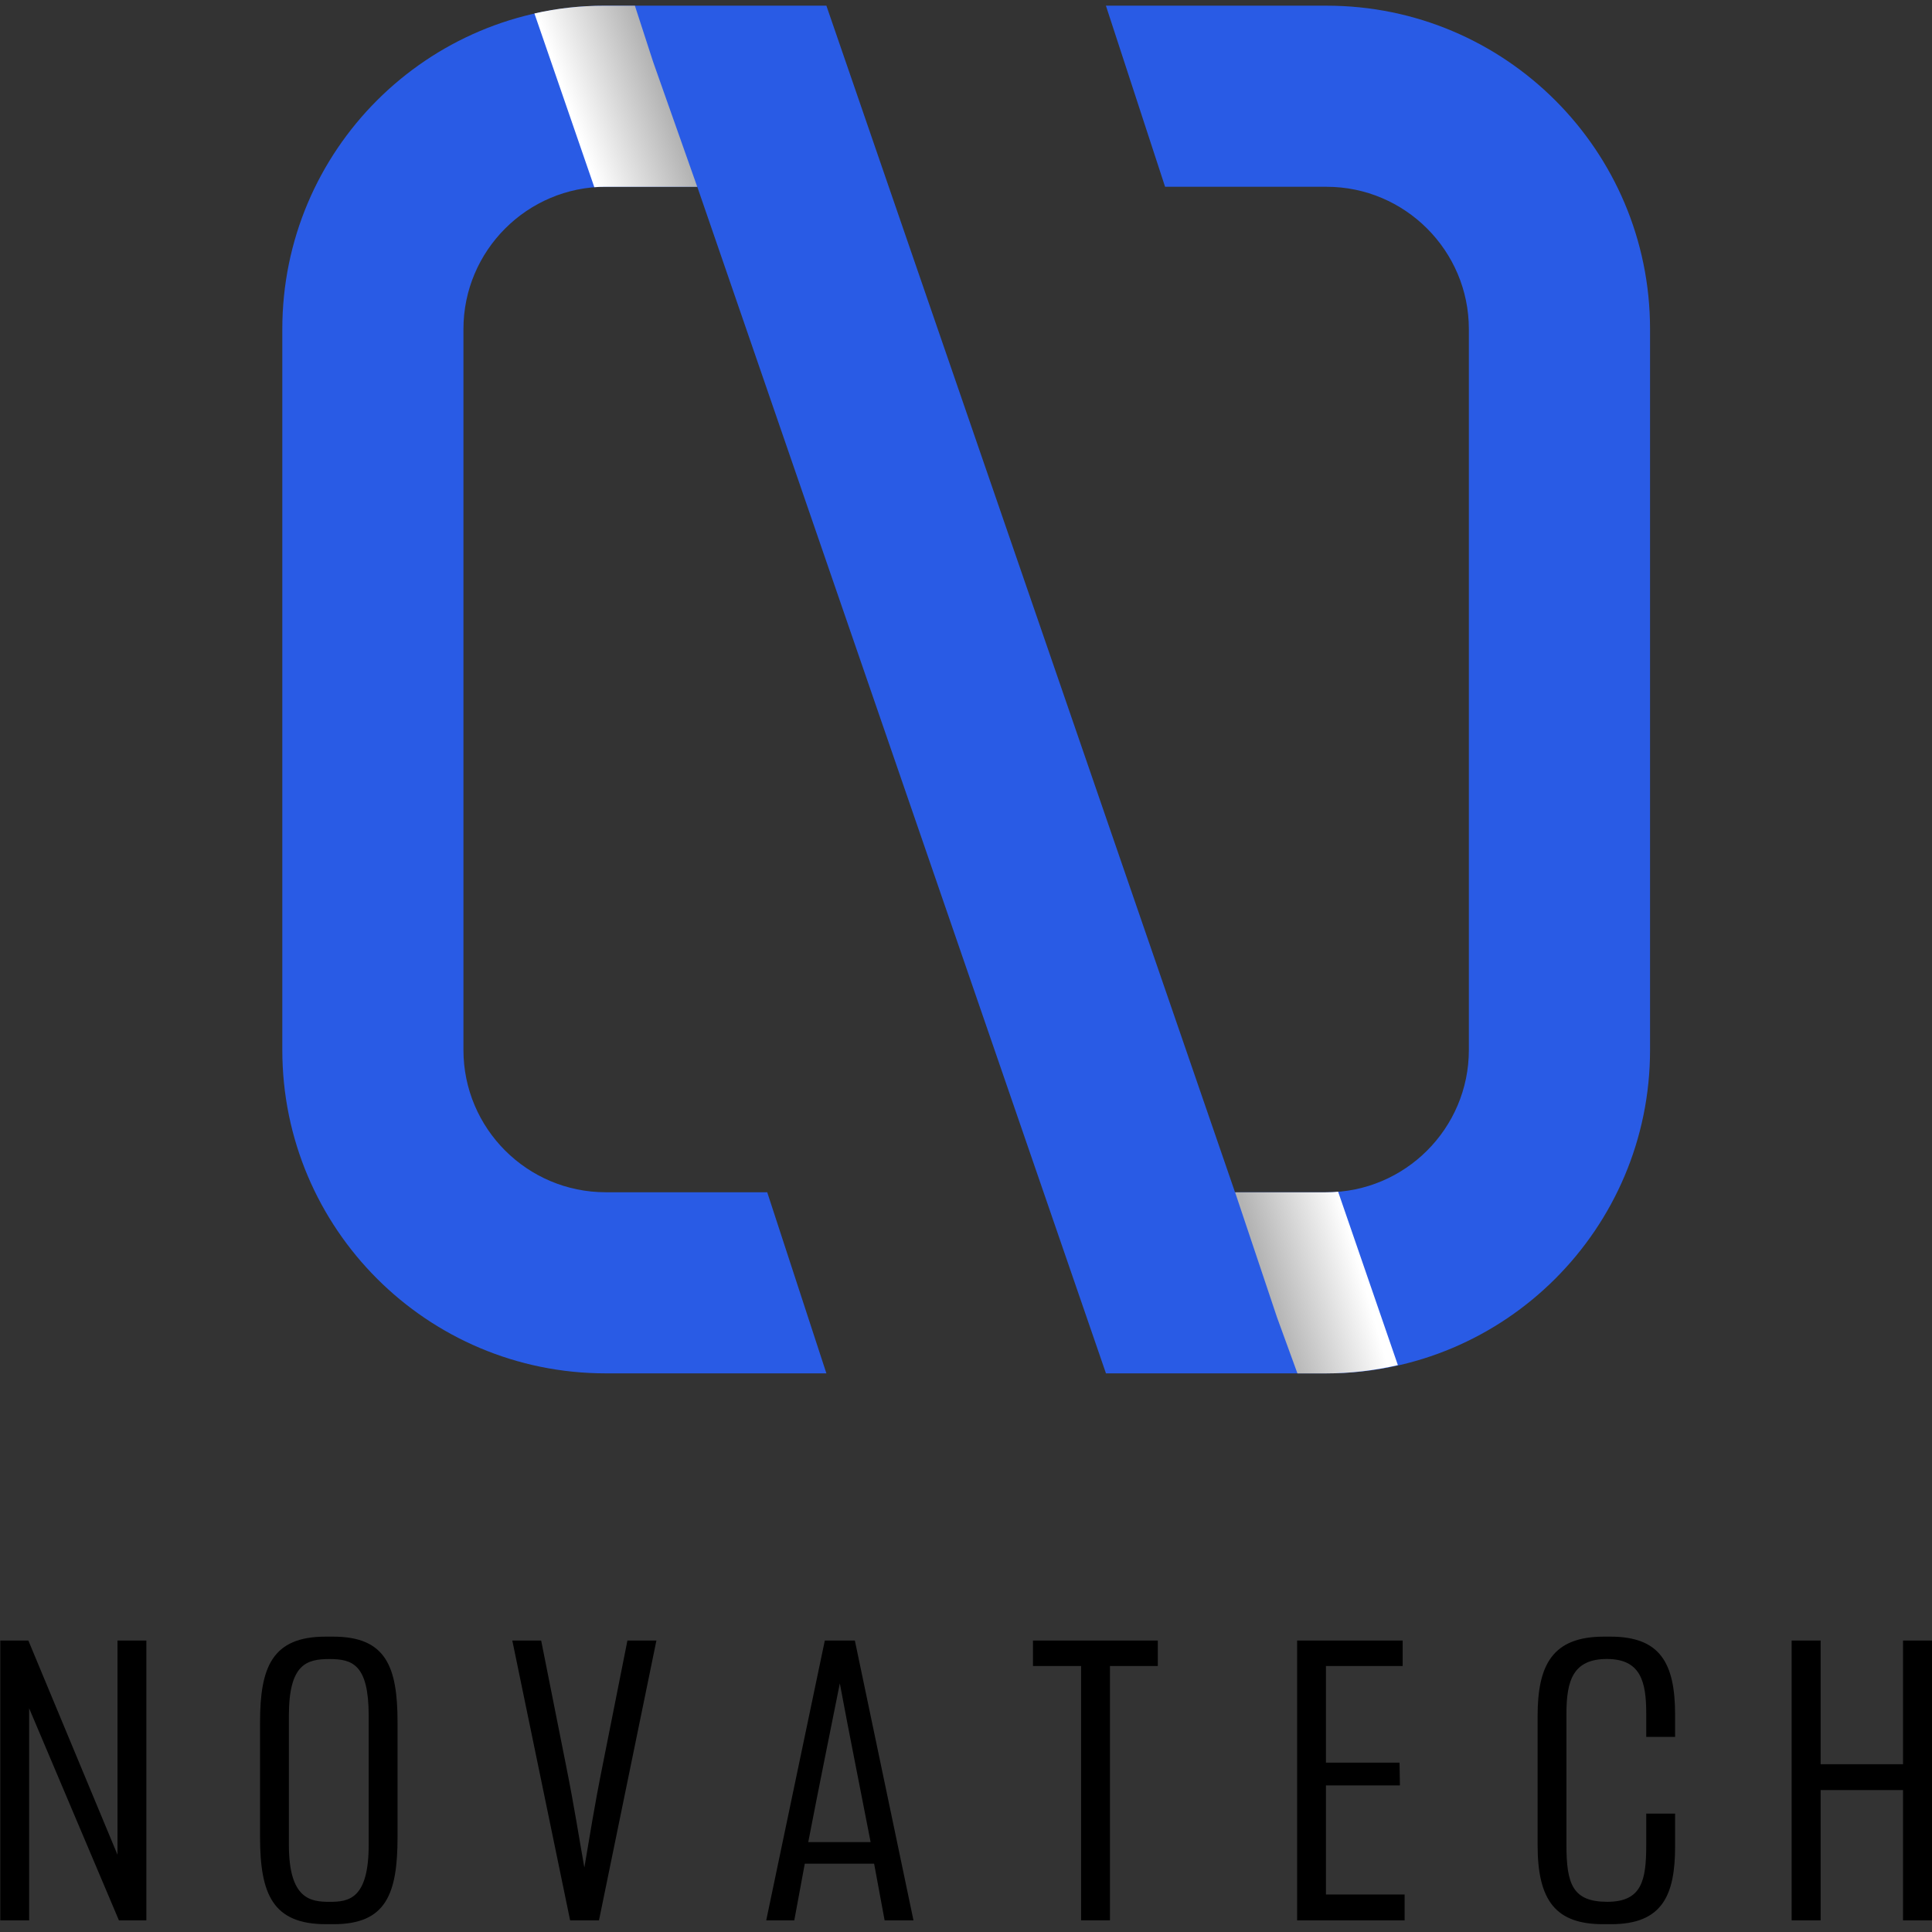 <svg xmlns="http://www.w3.org/2000/svg" xmlns:xlink="http://www.w3.org/1999/xlink" viewBox="0 0 650 650"><rect x="0" y="0" width="650" height="650" fill="#333333" stroke="none"/><defs><style>      .cls-1 {        fill: url(#linear-gradient);      }      .cls-1, .cls-2 {        mix-blend-mode: multiply;      }      .cls-3 {        isolation: isolate;      }      .cls-4 {        fill: #295be5;      }      .cls-2 {        fill: url(#linear-gradient-2);      }    </style><linearGradient id="linear-gradient" x1="426.6" y1="434.9" x2="457.36" y2="426.06" gradientUnits="userSpaceOnUse"><stop offset="0" stop-color="#b3b3b3"></stop><stop offset="1" stop-color="#fff"></stop></linearGradient><linearGradient id="linear-gradient-2" x1="222.19" y1="28.46" x2="192.6" y2="38.78" xlink:href="#linear-gradient"></linearGradient></defs><g class="cls-3"><g id="Layer_1" data-name="Layer 1"><g><g><path d="M39.53,551.94v72.07l-29.99-72.07H.1v94.14H9.81v-71.33l30.2,71.33h9.23v-94.14h-9.71Z"></path><path d="M112.12,550.63h-2.61c-18.02,0-22.02,10.4-22.02,28.81v38.6c0,19.19,4.26,29.33,22.15,29.33h2.61c17.63,0,21.5-10.14,21.5-29.33v-38.6c0-18.67-3.87-28.81-21.63-28.81Zm11.92,70.03c0,18.28-6.75,19.19-13.1,19.19s-13.75-.78-13.75-19.19v-43.43c0-17.36,5.96-19.06,13.62-19.06s13.23,1.7,13.23,19.06v43.43Z"></path><path d="M211.09,551.94l-8.4,42.26c-2.74,13.62-4.31,23.72-6.09,34.12-1.83-10.27-3.39-20.5-6.09-33.99l-8.44-42.39h-9.71l19.45,94.14h9.71l19.32-94.14h-9.75Z"></path><path d="M287.6,551.94h-10.1l-19.71,94.14h9.44l3.53-19.06h23.33l3.53,19.06h9.71l-19.72-94.14Zm-15.67,67.81c3.48-18.02,7.01-35.38,10.62-53.4,3.35,18.02,6.88,35.38,10.36,53.4h-20.98Z"></path><path d="M347.53,551.94v8.57h16.19v85.56h9.71v-85.56h16.1v-8.57h-42Z"></path><path d="M446.1,637.37v-36.69h24.89l-.13-7.66h-24.76v-32.51h25.81v-8.57h-35.51v94.14h36.17v-8.7h-26.46Z"></path><path d="M563.57,584.36v-7.4c0-17.5-5.05-26.33-21.76-26.33h-2.22c-17.37,0-22.28,9.62-22.28,26.72v43.43c0,18.8,6.22,26.59,22.02,26.59h2.74c17.23,0,21.5-9.75,21.5-26.2v-11.01h-9.71v10.49c0,11.92-1.44,19.19-13.1,19.19s-13.75-5.96-13.75-19.19v-44.09c0-11.14,2.22-18.41,13.62-18.41s13.23,7.66,13.23,18.41v7.79h9.71Z"></path><path d="M640.25,551.94v41.61h-27.72v-41.61h-9.75v94.14h9.75v-43.83h27.72v43.83h9.75v-94.14h-9.75Z"></path></g><g><path class="cls-4" d="M446.32,1.91h-74.25l19.91,60.93h54.33c26.37,0,47.87,21.5,47.87,47.87v242.54c0,26.42-21.5,47.87-47.87,47.87h-30.8L278.03,1.91h-74.25c-60.1,0-108.8,48.7-108.8,108.8v242.54c0,60.1,48.7,108.8,108.8,108.8h74.25l-19.91-60.93h-54.33c-26.42,0-47.87-21.46-47.87-47.87V110.71c0-26.37,21.46-47.87,47.87-47.87h30.8l137.5,399.22h74.25c60.06,0,108.8-48.7,108.8-108.8V110.71c0-60.1-48.74-108.8-108.8-108.8Z"></path><path class="cls-1" d="M470.3,459.28c-7.83,1.83-16.02,2.79-24.37,2.79h-9.42l-6.9-18.93-14.07-42h30.39c1.44,0,2.87-.04,4.26-.22l20.11,58.36Z"></path><path class="cls-2" d="M234.58,62.85h-31.19c-1.17,0-2.31,.04-3.44,.13L179.8,4.53c7.57-1.74,15.49-2.61,23.59-2.61h10.21l6.15,18.93,14.83,42Z"></path></g></g></g></g></svg>